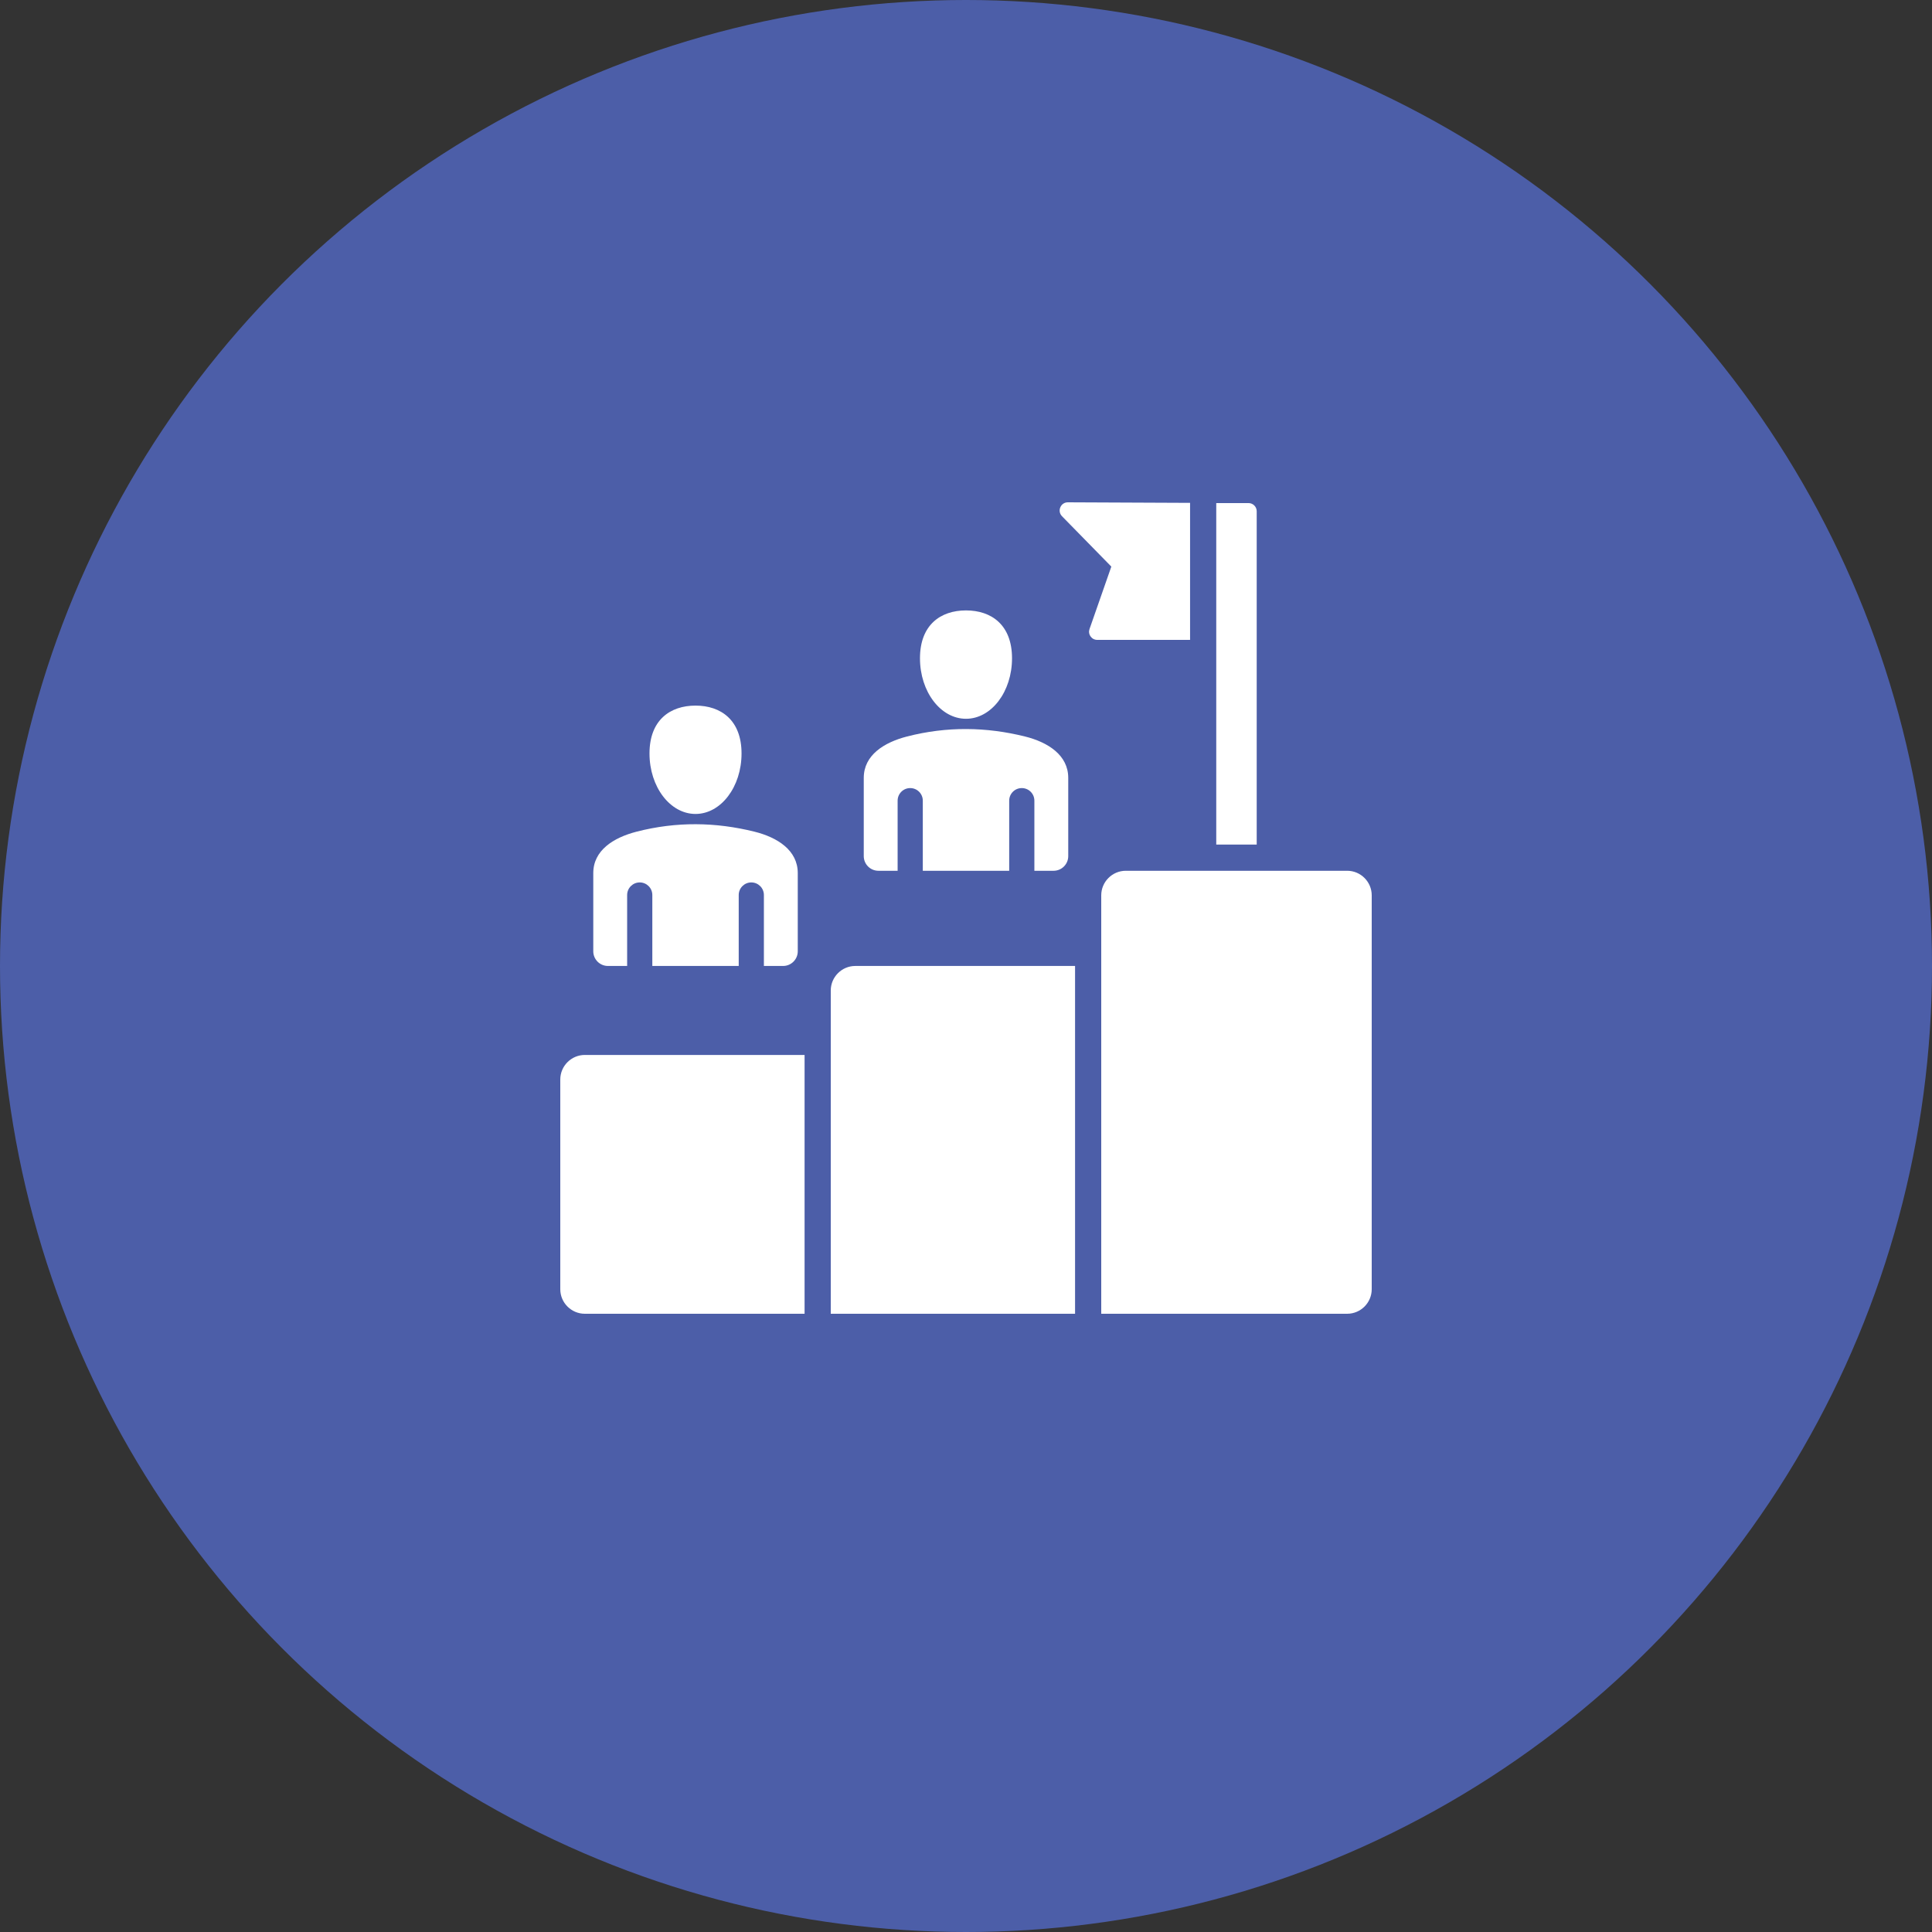 <svg width="100" height="100" viewBox="0 0 100 100" fill="none" xmlns="http://www.w3.org/2000/svg">
<rect x="0" y="0" width="100" height="100" fill="#333333" stroke="none"/>
<circle cx="50" cy="50" r="50" fill="#4C5EA8"/>
<g clip-path="url(#clip0_529_5838)">
<path fill-rule="evenodd" clip-rule="evenodd" d="M61.598 33.12H56.794C56.653 33.12 56.531 33.057 56.449 32.942C56.367 32.827 56.348 32.691 56.394 32.557L57.522 29.327L54.969 26.72C54.847 26.595 54.814 26.419 54.882 26.259C54.95 26.098 55.099 25.999 55.273 26L61.598 26.028V33.12ZM36 36.522C37.315 36.522 38.382 37.271 38.382 39C38.382 40.729 37.315 42.13 36 42.13C34.685 42.13 33.618 40.729 33.618 39C33.618 37.271 34.685 36.522 36 36.522ZM31.466 49.998H32.461V46.326C32.461 45.966 32.753 45.674 33.112 45.674C33.472 45.674 33.764 45.966 33.764 46.326V49.998H38.236V46.326C38.236 45.966 38.528 45.674 38.887 45.674C39.247 45.674 39.539 45.966 39.539 46.326V49.998H40.534C40.952 49.998 41.292 49.657 41.292 49.24V45.19C41.292 44.012 40.243 43.343 39.05 43.047C37.046 42.55 35.014 42.516 32.95 43.047C31.759 43.353 30.708 44.011 30.708 45.19V49.24C30.708 49.657 31.048 49.998 31.466 49.998ZM50 31.595C51.315 31.595 52.382 32.344 52.382 34.073C52.382 35.802 51.315 37.204 50 37.204C48.685 37.204 47.618 35.802 47.618 34.073C47.618 32.344 48.685 31.595 50 31.595ZM45.466 45.071H46.461V41.442C46.461 41.082 46.753 40.791 47.112 40.791C47.472 40.791 47.764 41.082 47.764 41.442V45.071H52.236V41.442C52.236 41.082 52.528 40.791 52.887 40.791C53.247 40.791 53.539 41.082 53.539 41.442V45.071H54.534C54.952 45.071 55.292 44.731 55.292 44.313V40.263C55.292 39.085 54.243 38.416 53.05 38.12C51.046 37.623 49.014 37.59 46.95 38.12C45.759 38.426 44.708 39.085 44.708 40.263V44.313C44.708 44.731 45.048 45.071 45.466 45.071ZM58.27 45.071H69.73C70.429 45.071 71 45.642 71 46.342V66.73C71 67.429 70.429 68 69.73 68H57V46.342C57 45.642 57.571 45.071 58.27 45.071ZM55.645 49.998H44.27C43.571 49.998 43 50.569 43 51.268V68H55.645V49.998ZM30.27 54.604H41.645V68H30.27C29.571 68 29 67.429 29 66.73V55.874C29 55.175 29.571 54.604 30.27 54.604ZM62.953 26.039H64.624C64.857 26.039 65.047 26.229 65.047 26.462V43.716H62.953V26.039Z" fill="white"/>
</g>
<defs>
<clipPath id="clip0_529_5838">
<rect width="42" height="42" fill="white" transform="translate(29 26)"/>
</clipPath>
</defs>
</svg>
